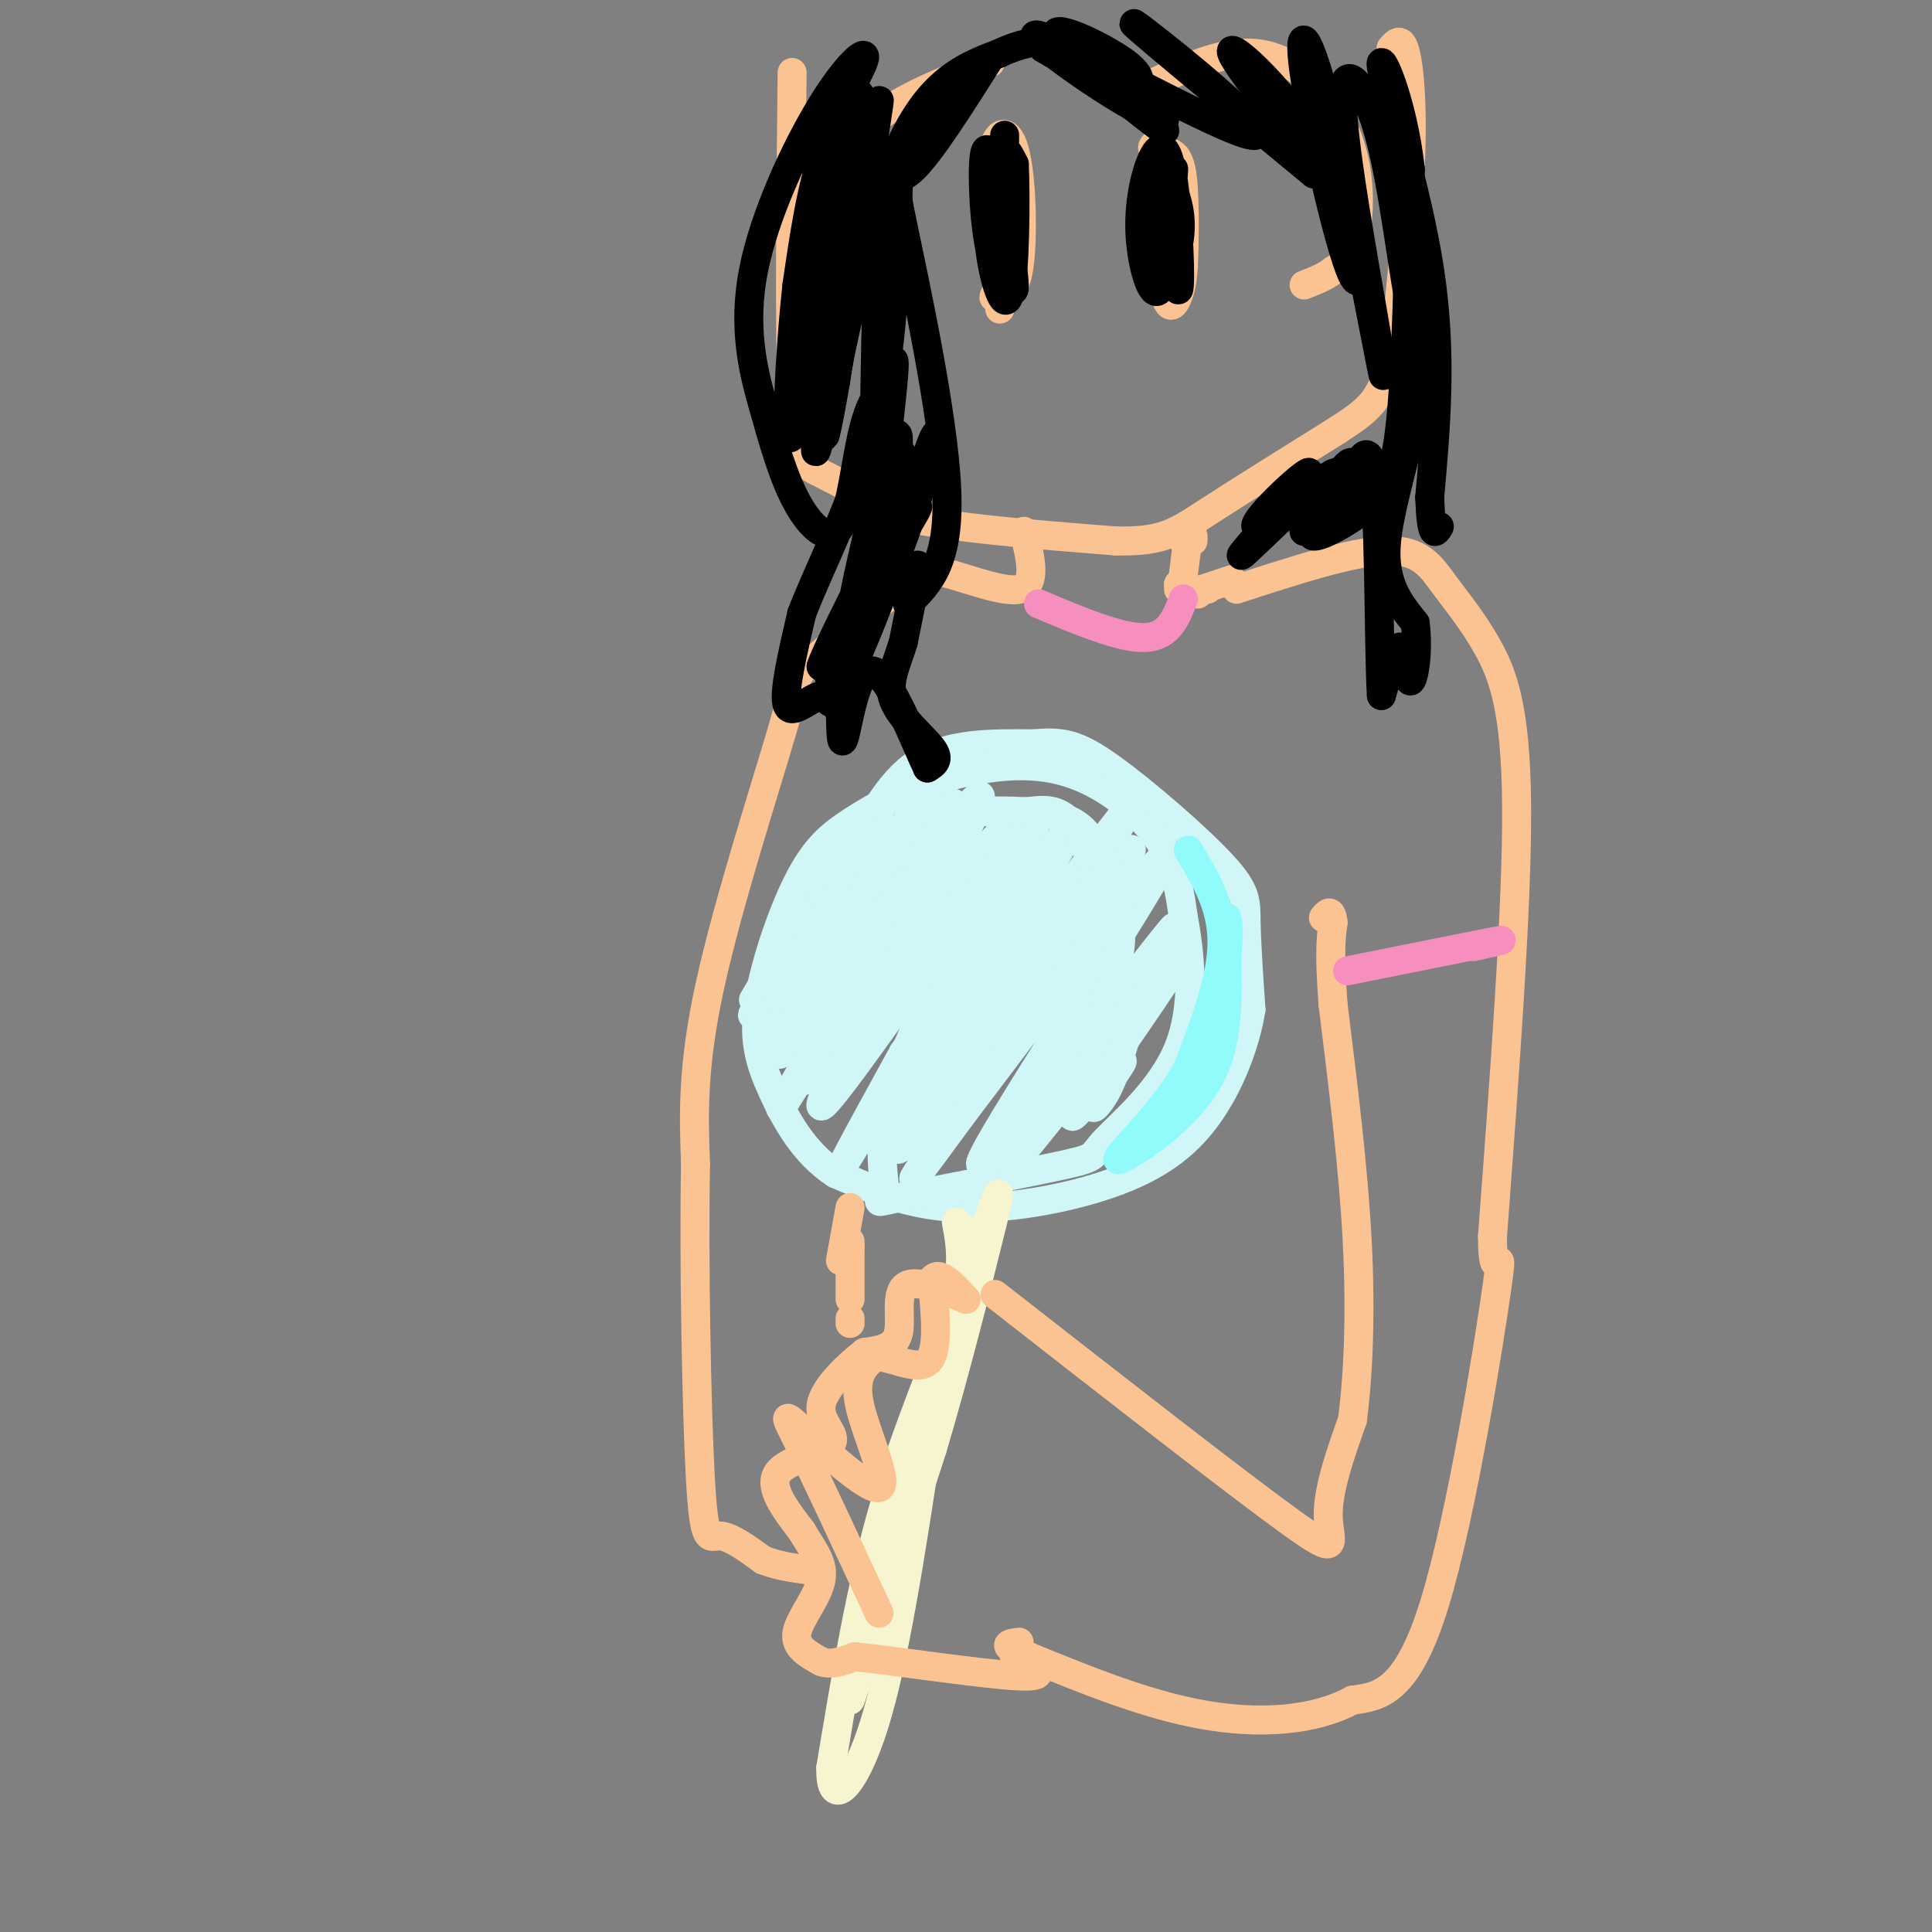 <svg viewBox='0 0 400 400' version='1.1' xmlns='http://www.w3.org/2000/svg' xmlns:xlink='http://www.w3.org/1999/xlink'><rect x="0" y="0" width="400" height="400" fill="#808080" stroke="none"/><g fill='none' stroke='#D0F6F7' stroke-width='6' stroke-linecap='round' stroke-linejoin='round'><path d='M156,207c12.356,-20.887 24.711,-41.774 21,-35c-3.711,6.774 -23.490,41.207 -21,38c2.490,-3.207 27.247,-44.056 29,-47c1.753,-2.944 -19.499,32.016 -25,41c-5.501,8.984 4.750,-8.008 15,-25'/><path d='M175,179c4.600,-8.378 8.600,-16.822 15,-21c6.400,-4.178 15.200,-4.089 24,-4'/><path d='M214,154c6.019,-0.565 9.067,0.024 16,5c6.933,4.976 17.751,14.340 23,20c5.249,5.660 4.928,7.617 5,12c0.072,4.383 0.536,11.191 1,18'/><path d='M259,209c-1.102,7.021 -4.357,15.573 -9,22c-4.643,6.427 -10.673,10.730 -20,14c-9.327,3.270 -21.951,5.506 -32,5c-10.049,-0.506 -17.525,-3.753 -25,-7'/><path d='M173,243c-6.532,-4.202 -10.364,-11.206 -13,-17c-2.636,-5.794 -4.078,-10.378 -3,-18c1.078,-7.622 4.675,-18.283 8,-25c3.325,-6.717 6.379,-9.491 10,-12c3.621,-2.509 7.811,-4.755 12,-7'/><path d='M187,164c5.021,-2.180 11.573,-4.131 18,-5c6.427,-0.869 12.730,-0.657 19,2c6.270,2.657 12.506,7.759 16,13c3.494,5.241 4.247,10.620 5,16'/><path d='M245,190c1.440,7.496 2.541,18.236 -1,27c-3.541,8.764 -11.722,15.552 -15,19c-3.278,3.448 -1.651,3.557 -8,5c-6.349,1.443 -20.675,4.222 -35,7'/><path d='M186,248c-5.999,1.275 -3.496,0.961 -3,-1c0.496,-1.961 -1.016,-5.570 0,-13c1.016,-7.430 4.562,-18.682 12,-32c7.438,-13.318 18.770,-28.703 13,-22c-5.770,6.703 -28.643,35.495 -30,36c-1.357,0.505 18.801,-27.277 26,-38c7.199,-10.723 1.438,-4.387 -8,8c-9.438,12.387 -22.554,30.825 -27,36c-4.446,5.175 -0.223,-2.912 4,-11'/><path d='M173,211c8.832,-14.413 28.911,-44.945 25,-41c-3.911,3.945 -31.812,42.369 -32,42c-0.188,-0.369 27.336,-39.530 31,-45c3.664,-5.470 -16.533,22.750 -27,38c-10.467,15.250 -11.203,17.529 -3,6c8.203,-11.529 25.344,-36.865 27,-38c1.656,-1.135 -12.172,21.933 -26,45'/><path d='M168,218c-6.538,11.424 -9.882,17.484 -1,3c8.882,-14.484 29.989,-49.513 27,-48c-2.989,1.513 -30.074,39.568 -33,41c-2.926,1.432 18.309,-33.761 22,-41c3.691,-7.239 -10.160,13.474 -17,24c-6.840,10.526 -6.669,10.865 -2,5c4.669,-5.865 13.834,-17.932 23,-30'/><path d='M187,172c6.446,-9.658 11.060,-18.802 2,-4c-9.060,14.802 -31.796,53.550 -26,48c5.796,-5.550 40.122,-55.399 40,-51c-0.122,4.399 -34.693,63.045 -33,64c1.693,0.955 39.648,-55.781 44,-59c4.352,-3.219 -24.899,47.080 -35,64c-10.101,16.920 -1.050,0.460 8,-16'/><path d='M187,218c12.017,-17.468 38.059,-53.138 34,-45c-4.059,8.138 -38.218,60.085 -39,64c-0.782,3.915 31.812,-40.200 45,-59c13.188,-18.800 6.970,-12.283 -8,9c-14.970,21.283 -38.693,57.334 -32,50c6.693,-7.334 43.802,-58.051 47,-61c3.198,-2.949 -27.515,41.872 -39,59c-11.485,17.128 -3.743,6.564 4,-4'/><path d='M199,231c13.272,-17.502 44.451,-59.258 42,-53c-2.451,6.258 -38.532,60.531 -38,63c0.532,2.469 37.679,-46.864 40,-49c2.321,-2.136 -30.183,42.925 -33,48c-2.817,5.075 24.052,-29.836 31,-38c6.948,-8.164 -6.026,10.418 -19,29'/><path d='M222,231c-0.352,1.514 8.266,-9.203 10,-11c1.734,-1.797 -3.418,5.324 -5,8c-1.582,2.676 0.405,0.907 2,-2c1.595,-2.907 2.797,-6.954 4,-11'/><path d='M233,215c-0.595,-10.048 -4.083,-29.667 -8,-39c-3.917,-9.333 -8.262,-8.381 -12,-8c-3.738,0.381 -6.869,0.190 -10,0'/><path d='M203,168c1.617,-0.115 10.660,-0.402 16,1c5.340,1.402 6.976,4.493 9,9c2.024,4.507 4.435,10.431 4,17c-0.435,6.569 -3.718,13.785 -7,21'/></g>
<g fill='none' stroke='#91FBFB' stroke-width='6' stroke-linecap='round' stroke-linejoin='round'><path d='M246,176c3.500,5.750 7.000,11.500 7,19c0.000,7.500 -3.500,16.750 -7,26'/><path d='M246,221c-4.422,8.133 -11.978,15.467 -14,18c-2.022,2.533 1.489,0.267 5,-2'/><path d='M237,237c3.756,-2.578 10.644,-8.022 14,-15c3.356,-6.978 3.178,-15.489 3,-24'/><path d='M254,198c0.500,-5.333 0.250,-6.667 0,-8'/></g>
<g fill='none' stroke='#F7F5D0' stroke-width='6' stroke-linecap='round' stroke-linejoin='round'><path d='M198,253c0.889,4.778 1.778,9.556 -1,19c-2.778,9.444 -9.222,23.556 -14,40c-4.778,16.444 -7.889,35.222 -11,54'/><path d='M172,366c-0.200,8.978 4.800,4.422 9,-9c4.200,-13.422 7.600,-35.711 11,-58'/><path d='M192,299c3.333,-17.000 6.167,-30.500 9,-44'/><path d='M201,255c-0.333,0.833 -5.667,24.917 -11,49'/><path d='M190,304c-5.578,20.600 -14.022,47.600 -14,48c0.022,0.400 8.511,-25.800 17,-52'/><path d='M193,300c5.000,-16.833 9.000,-32.917 13,-49'/><path d='M206,251c1.833,-7.667 -0.083,-2.333 -2,3'/></g>
<g fill='none' stroke='#FCC392' stroke-width='6' stroke-linecap='round' stroke-linejoin='round'><path d='M182,334c-6.241,-13.434 -12.482,-26.868 -16,-34c-3.518,-7.132 -4.314,-7.963 0,-4c4.314,3.963 13.738,12.721 16,12c2.262,-0.721 -2.640,-10.920 -4,-17c-1.360,-6.080 0.820,-8.040 3,-10'/><path d='M181,281c2.867,-0.578 8.533,2.978 11,1c2.467,-1.978 1.733,-9.489 1,-17'/><path d='M193,265c1.333,-2.167 4.167,0.917 7,4'/><path d='M200,269c-1.595,-0.607 -9.083,-4.125 -12,-3c-2.917,1.125 -1.262,6.893 -2,10c-0.738,3.107 -3.869,3.554 -7,4'/><path d='M179,280c-3.434,2.683 -8.518,7.389 -9,11c-0.482,3.611 3.640,6.126 2,8c-1.640,1.874 -9.040,3.107 -11,6c-1.960,2.893 1.520,7.447 5,12'/><path d='M166,317c2.036,3.536 4.625,6.375 4,10c-0.625,3.625 -4.464,8.036 -5,11c-0.536,2.964 2.232,4.482 5,6'/><path d='M170,344c2.000,0.833 4.500,-0.083 7,-1'/><path d='M177,343c8.689,0.911 26.911,3.689 34,4c7.089,0.311 3.044,-1.844 -1,-4'/><path d='M206,268c24.978,19.511 49.956,39.022 61,47c11.044,7.978 8.156,4.422 8,-1c-0.156,-5.422 2.422,-12.711 5,-20'/><path d='M280,294c1.222,-9.156 1.778,-22.044 1,-37c-0.778,-14.956 -2.889,-31.978 -5,-49'/><path d='M276,208c-0.833,-11.000 -0.417,-14.000 0,-17'/><path d='M276,191c-0.333,-3.000 -1.167,-2.000 -2,-1'/><path d='M256,122c11.960,-3.901 23.920,-7.802 31,-8c7.080,-0.198 9.279,3.308 12,7c2.721,3.692 5.963,7.571 9,13c3.037,5.429 5.868,12.408 6,33c0.132,20.592 -2.434,54.796 -5,89'/><path d='M309,256c0.024,12.345 2.583,-1.292 1,10c-1.583,11.292 -7.310,47.512 -13,66c-5.690,18.488 -11.345,19.244 -17,20'/><path d='M280,352c-7.933,4.311 -19.267,5.089 -31,3c-11.733,-2.089 -23.867,-7.044 -36,-12'/><path d='M213,343c-6.333,-2.500 -4.167,-2.750 -2,-3'/><path d='M188,120c-8.202,6.958 -16.405,13.917 -20,17c-3.595,3.083 -2.583,2.292 -6,14c-3.417,11.708 -11.262,35.917 -15,53c-3.738,17.083 -3.369,27.042 -3,37'/><path d='M144,241c-0.369,19.774 0.208,50.708 1,65c0.792,14.292 1.798,11.940 4,12c2.202,0.060 5.601,2.530 9,5'/><path d='M158,323c3.000,1.167 6.000,1.583 9,2'/><path d='M176,250c0.000,0.000 -2.000,11.000 -2,11'/><path d='M175,256c0.000,0.000 1.000,1.000 1,1'/><path d='M176,258c0.000,0.000 -1.000,1.000 -1,1'/><path d='M176,258c0.000,0.000 0.000,11.000 0,11'/><path d='M176,273c0.000,0.000 0.000,1.000 0,1'/><path d='M212,110c1.387,5.589 2.774,11.179 -1,12c-3.774,0.821 -12.708,-3.125 -18,-4c-5.292,-0.875 -6.940,1.321 -7,2c-0.060,0.679 1.470,-0.161 3,-1'/><path d='M247,111c0.000,0.000 0.000,1.000 0,1'/><path d='M246,111c0.000,0.000 -1.000,1.000 -1,1'/><path d='M246,111c0.000,0.000 -1.000,8.000 -1,8'/><path d='M244,121c0.000,0.000 0.000,1.000 0,1'/><path d='M244,121c0.000,0.000 4.000,2.000 4,2'/><path d='M249,122c0.000,0.000 1.000,0.000 1,0'/><path d='M249,122c0.000,0.000 6.000,-2.000 6,-2'/><path d='M164,15c-0.289,26.711 -0.578,53.422 0,67c0.578,13.578 2.022,14.022 6,16c3.978,1.978 10.489,5.489 17,9'/><path d='M187,107c10.167,2.333 27.083,3.667 44,5'/><path d='M231,112c9.867,0.200 12.533,-1.800 19,-6c6.467,-4.200 16.733,-10.600 27,-17'/><path d='M277,89c6.467,-4.200 9.133,-6.200 11,-15c1.867,-8.800 2.933,-24.400 4,-40'/><path d='M292,34c0.533,-11.289 -0.133,-19.511 -1,-23c-0.867,-3.489 -1.933,-2.244 -3,-1'/><path d='M235,19c8.515,-4.132 17.030,-8.265 24,-8c6.970,0.265 12.394,4.927 16,10c3.606,5.073 5.394,10.558 6,16c0.606,5.442 0.030,10.841 -1,14c-1.030,3.159 -2.515,4.080 -4,5'/><path d='M276,56c-1.667,1.333 -3.833,2.167 -6,3'/><path d='M239,30c0.533,12.422 1.067,24.844 2,30c0.933,5.156 2.267,3.044 3,1c0.733,-2.044 0.867,-4.022 1,-6'/><path d='M245,55c0.226,-4.143 0.292,-11.500 0,-16c-0.292,-4.500 -0.940,-6.143 -2,-7c-1.060,-0.857 -2.530,-0.929 -4,-1'/><path d='M239,31c-0.667,-0.333 -0.333,-0.667 0,-1'/><path d='M205,13c-9.467,3.689 -18.933,7.378 -24,12c-5.067,4.622 -5.733,10.178 -5,15c0.733,4.822 2.867,8.911 5,13'/><path d='M207,64c-1.351,-11.661 -2.702,-23.321 -2,-30c0.702,-6.679 3.458,-8.375 5,-3c1.542,5.375 1.869,17.821 1,24c-0.869,6.179 -2.935,6.089 -5,6'/><path d='M206,61c-0.667,1.000 0.167,0.500 1,0'/></g>
<g fill='none' stroke='#000000' stroke-width='6' stroke-linecap='round' stroke-linejoin='round'><path d='M205,12c-6.220,9.827 -12.440,19.655 -16,23c-3.560,3.345 -4.458,0.208 -2,12c2.458,11.792 8.274,38.512 9,54c0.726,15.488 -3.637,19.744 -8,24'/><path d='M188,125c-0.667,1.244 1.667,-7.644 2,-8c0.333,-0.356 -1.333,7.822 -3,16'/><path d='M187,133c-1.405,4.643 -3.417,8.250 -2,12c1.417,3.750 6.262,7.643 8,10c1.738,2.357 0.369,3.179 -1,4'/><path d='M192,159c-2.298,-4.726 -7.542,-18.542 -11,-20c-3.458,-1.458 -5.131,9.440 -6,13c-0.869,3.560 -0.935,-0.220 -1,-4'/><path d='M174,148c-0.607,-1.869 -1.625,-4.542 -4,-4c-2.375,0.542 -6.107,4.298 -7,2c-0.893,-2.298 1.054,-10.649 3,-19'/><path d='M166,127c3.578,-9.400 11.022,-23.400 15,-39c3.978,-15.600 4.489,-32.800 5,-50'/><path d='M186,38c2.934,-12.045 7.770,-17.159 8,-17c0.230,0.159 -4.144,5.589 -7,9c-2.856,3.411 -4.192,4.803 -5,20c-0.808,15.197 -1.088,44.199 -1,53c0.088,8.801 0.544,-2.600 1,-14'/><path d='M182,89c1.221,-7.849 3.772,-20.472 3,-11c-0.772,9.472 -4.868,41.038 -4,46c0.868,4.962 6.698,-16.681 10,-27c3.302,-10.319 4.075,-9.315 0,3c-4.075,12.315 -13.000,35.940 -17,43c-4.000,7.060 -3.077,-2.445 2,-14c5.077,-11.555 14.308,-25.158 14,-24c-0.308,1.158 -10.154,17.079 -20,33'/><path d='M170,138c0.633,-2.592 12.216,-25.573 13,-26c0.784,-0.427 -9.231,21.698 -11,27c-1.769,5.302 4.708,-6.220 9,-21c4.292,-14.780 6.398,-32.817 4,-27c-2.398,5.817 -9.299,35.489 -9,38c0.299,2.511 7.800,-22.140 10,-31c2.200,-8.860 -0.900,-1.930 -4,5'/><path d='M182,103c0.089,-3.715 2.311,-15.501 2,-20c-0.311,-4.499 -3.156,-1.711 -5,5c-1.844,6.711 -2.689,17.345 -5,21c-2.311,3.655 -6.089,0.330 -9,-5c-2.911,-5.330 -4.956,-12.665 -7,-20'/><path d='M158,84c-2.210,-7.587 -4.236,-16.555 -2,-28c2.236,-11.445 8.733,-25.367 14,-34c5.267,-8.633 9.303,-11.978 9,-10c-0.303,1.978 -4.944,9.279 -8,18c-3.056,8.721 -4.528,18.860 -6,29'/><path d='M165,59c-1.586,14.314 -2.551,35.598 -1,31c1.551,-4.598 5.618,-35.079 9,-53c3.382,-17.921 6.077,-23.283 5,-11c-1.077,12.283 -5.928,42.210 -8,57c-2.072,14.790 -1.366,14.444 2,-4c3.366,-18.444 9.390,-54.984 10,-58c0.610,-3.016 -4.195,27.492 -9,58'/><path d='M173,79c-2.202,12.738 -3.208,15.583 -1,4c2.208,-11.583 7.631,-37.595 14,-52c6.369,-14.405 13.685,-17.202 21,-20'/><path d='M207,11c7.717,-3.762 16.509,-3.166 21,-1c4.491,2.166 4.681,5.901 6,7c1.319,1.099 3.768,-0.438 -1,-4c-4.768,-3.562 -16.752,-9.151 -14,-5c2.752,4.151 20.241,18.041 22,19c1.759,0.959 -12.212,-11.012 -19,-16c-6.788,-4.988 -6.394,-2.994 -6,-1'/><path d='M216,10c4.315,2.656 18.102,9.797 23,13c4.898,3.203 0.906,2.469 -8,-3c-8.906,-5.469 -22.727,-15.672 -14,-12c8.727,3.672 40.004,21.219 43,20c2.996,-1.219 -22.287,-21.206 -25,-23c-2.713,-1.794 17.143,14.603 37,31'/><path d='M272,36c0.787,-1.714 -15.746,-21.499 -17,-25c-1.254,-3.501 12.772,9.282 20,23c7.228,13.718 7.658,28.372 5,23c-2.658,-5.372 -8.403,-30.770 -10,-42c-1.597,-11.230 0.955,-8.293 5,8c4.045,16.293 9.584,45.941 11,53c1.416,7.059 -1.292,-8.470 -4,-24'/><path d='M282,52c-1.869,-11.175 -4.542,-27.114 -4,-33c0.542,-5.886 4.297,-1.721 7,7c2.703,8.721 4.353,21.997 6,32c1.647,10.003 3.289,16.731 2,26c-1.289,9.269 -5.511,21.077 -6,29c-0.489,7.923 2.756,11.962 6,16'/><path d='M293,129c0.774,5.726 -0.292,12.042 -1,12c-0.708,-0.042 -1.060,-6.440 -2,-7c-0.940,-0.560 -2.470,4.720 -4,10'/><path d='M286,144c-0.644,-10.211 -0.255,-40.737 -2,-48c-1.745,-7.263 -5.624,8.737 -6,11c-0.376,2.263 2.750,-9.211 2,-11c-0.750,-1.789 -5.375,6.105 -10,14'/><path d='M270,110c1.263,-1.920 9.421,-13.719 6,-12c-3.421,1.719 -18.422,16.955 -19,17c-0.578,0.045 13.268,-15.101 14,-17c0.732,-1.899 -11.649,9.450 -11,11c0.649,1.550 14.328,-6.700 19,-9c4.672,-2.300 0.336,1.350 -4,5'/><path d='M275,105c-1.860,2.375 -4.509,5.812 -3,6c1.509,0.188 7.175,-2.872 11,-6c3.825,-3.128 5.807,-6.322 7,-18c1.193,-11.678 1.596,-31.839 2,-52'/><path d='M292,35c-1.643,-14.738 -6.750,-25.583 -6,-21c0.750,4.583 7.357,24.595 10,42c2.643,17.405 1.321,32.202 0,47'/><path d='M296,103c0.333,8.833 1.167,7.417 2,6'/><path d='M208,28c-0.102,11.375 -0.203,22.750 -1,26c-0.797,3.250 -2.288,-1.625 -3,-9c-0.712,-7.375 -0.644,-17.250 1,-13c1.644,4.250 4.863,22.625 5,27c0.137,4.375 -2.809,-5.250 -4,-12c-1.191,-6.750 -0.628,-10.625 0,-13c0.628,-2.375 1.322,-3.250 2,-3c0.678,0.250 1.339,1.625 2,3'/><path d='M210,34c0.333,6.964 0.167,22.875 -1,27c-1.167,4.125 -3.333,-3.536 -4,-9c-0.667,-5.464 0.167,-8.732 1,-12'/><path d='M243,35c-0.753,11.448 -1.505,22.897 -3,25c-1.495,2.103 -3.732,-5.138 -4,-12c-0.268,-6.862 1.433,-13.344 3,-16c1.567,-2.656 2.999,-1.484 4,6c1.001,7.484 1.572,21.281 1,22c-0.572,0.719 -2.286,-11.641 -4,-24'/><path d='M240,36c0.311,-2.711 3.089,2.511 4,7c0.911,4.489 -0.044,8.244 -1,12'/></g>
<g fill='none' stroke='#F68FBF' stroke-width='6' stroke-linecap='round' stroke-linejoin='round'><path d='M215,125c8.500,3.583 17.000,7.167 22,7c5.000,-0.167 6.500,-4.083 8,-8'/><path d='M279,201c12.833,-2.583 25.667,-5.167 30,-6c4.333,-0.833 0.167,0.083 -4,1'/></g>
</svg>